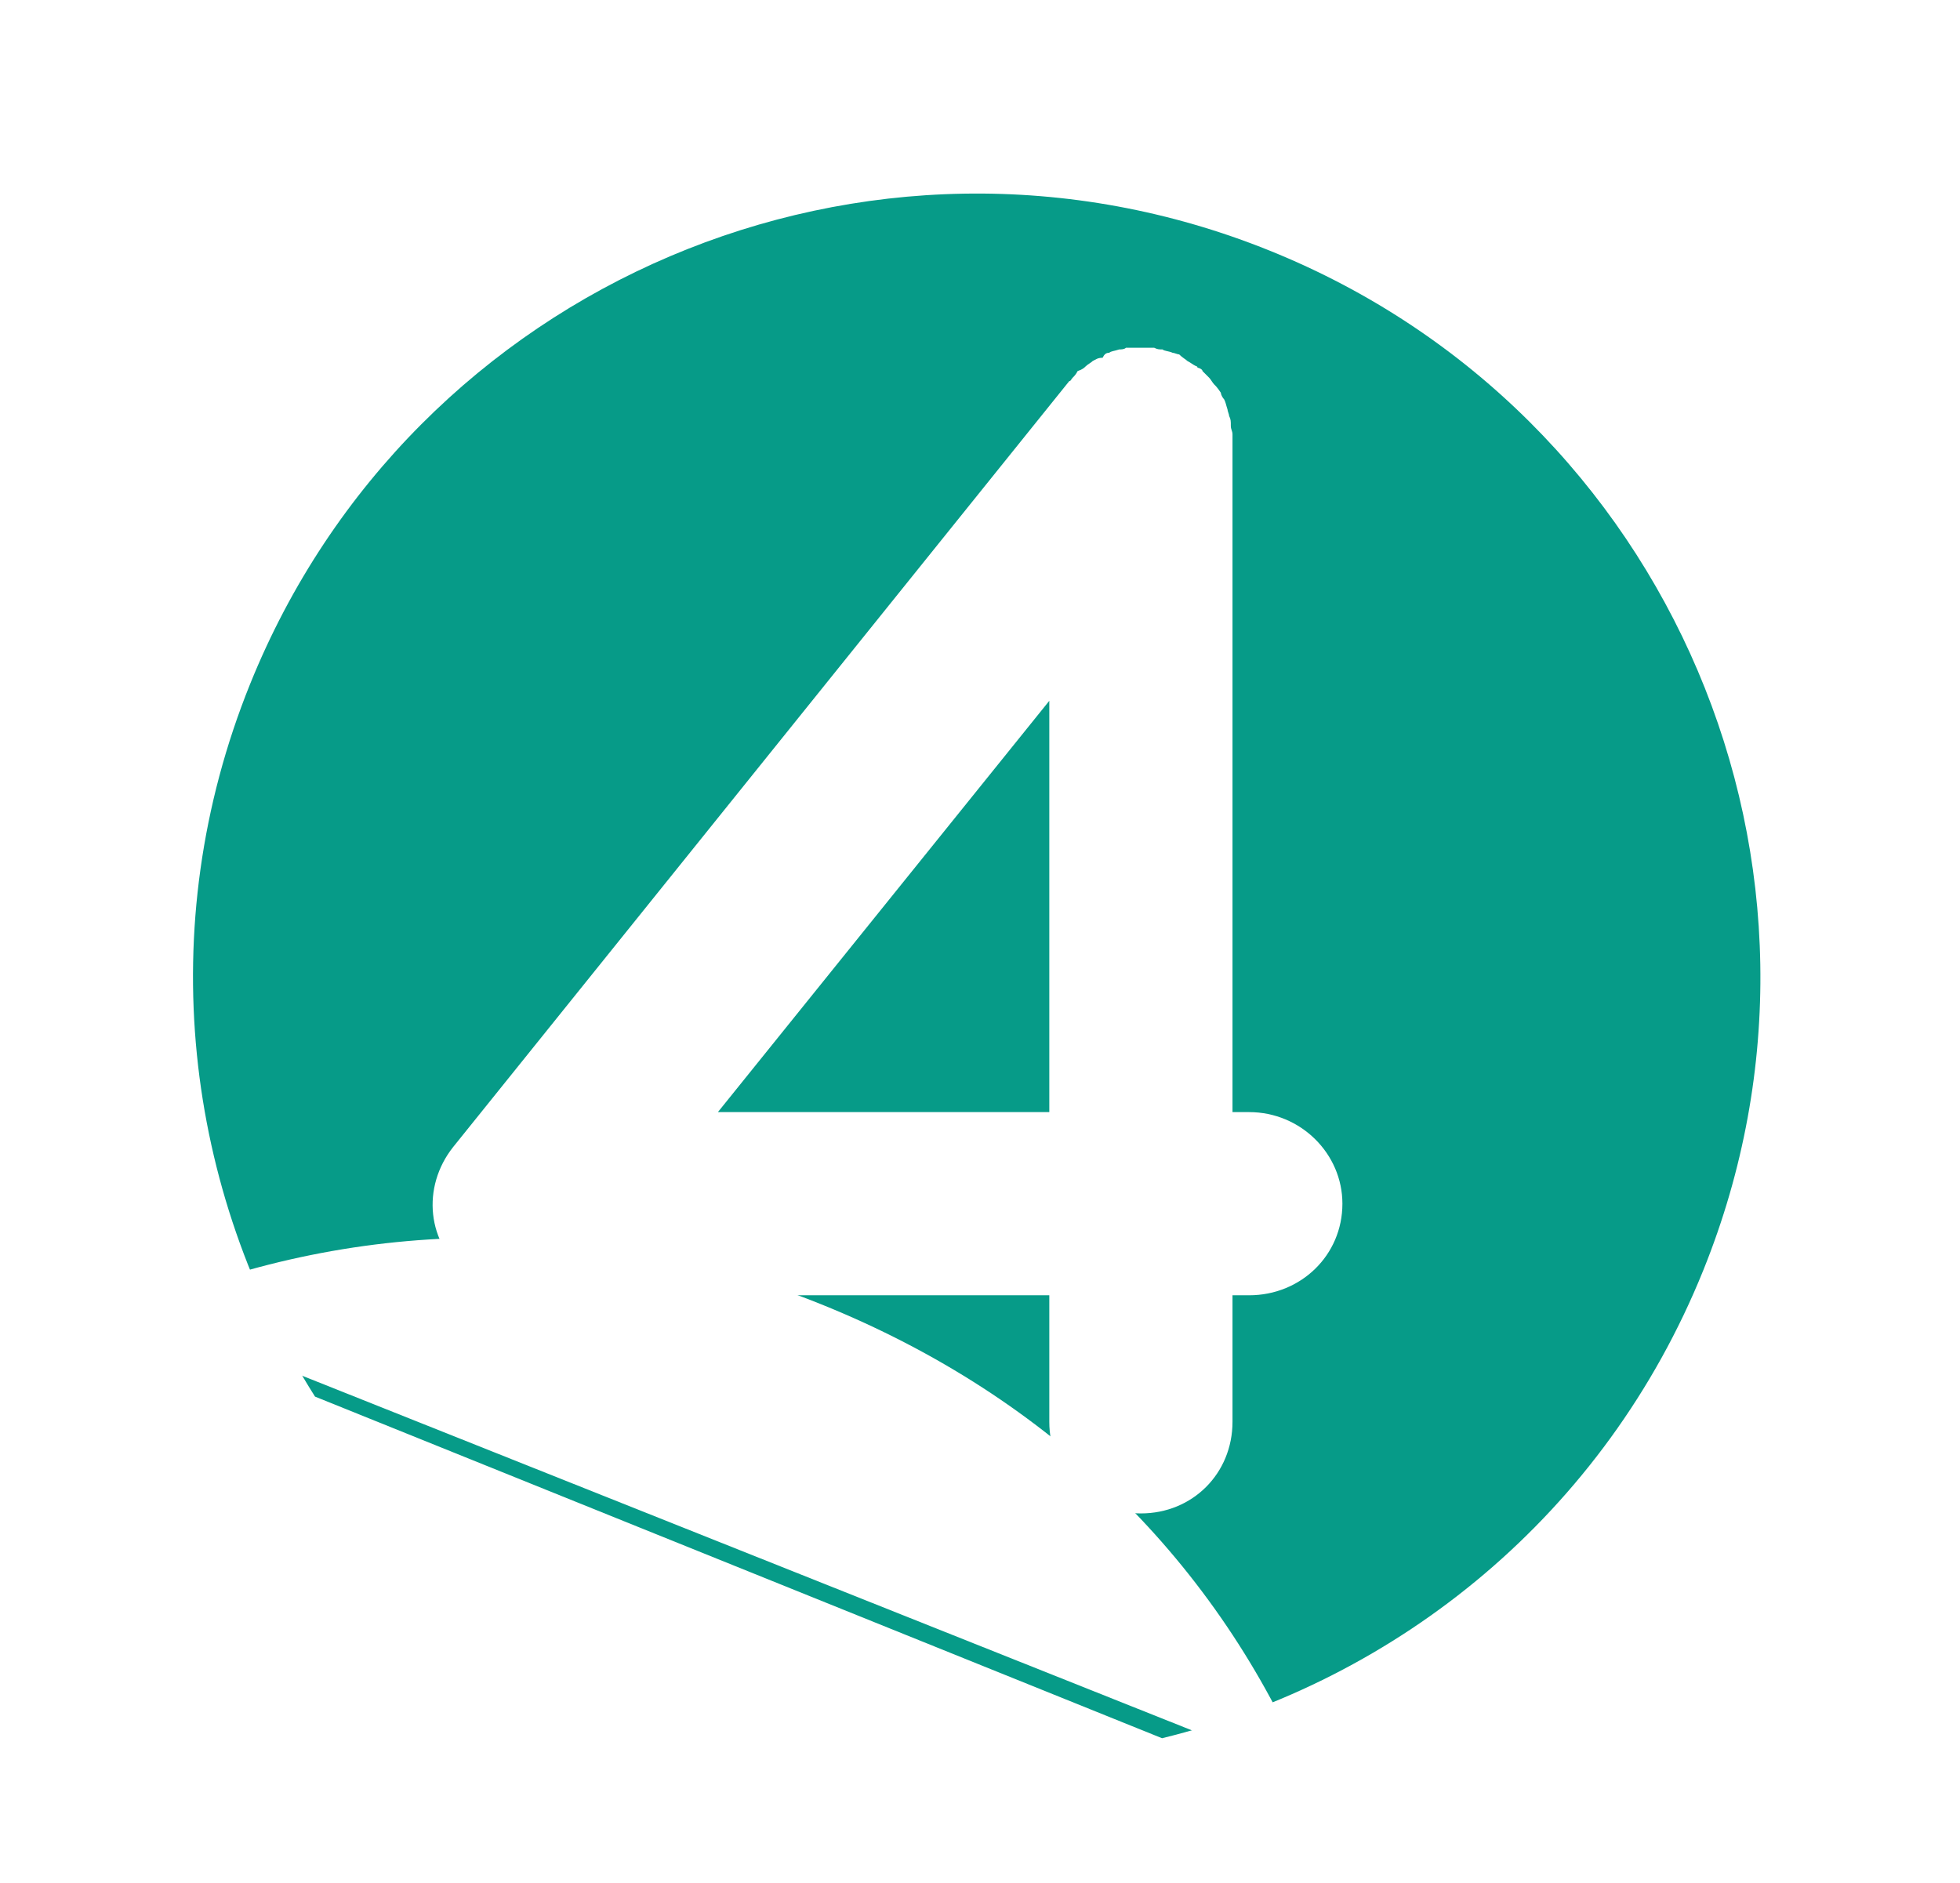 <svg width="153" height="147" viewBox="0 0 153 147" fill="none" xmlns="http://www.w3.org/2000/svg">
    <g filter="url(#filter0_d_95_354)">
        <path d="M101.59 139.89C118.16 132.88 132.04 119.53 139.3 101.53C153.8 65.6 136.42 24.71 100.48 10.22C64.55 -4.28 23.66 13.1 9.17 49.04C1.91 67.04 2.65 86.28 9.71 102.83L101.59 139.89Z" fill="white"/>
        <path d="M88.71 134.7C107.19 130.18 123.3 117.15 130.96 98.17C143.6 66.85 128.45 31.21 97.12 18.57C65.8 5.93 30.16 21.08 17.52 52.41C9.86 71.39 12.42 91.96 22.59 108.03L88.71 134.7Z" fill="#069B88"/>
    </g>
    <g filter="url(#filter1_d_95_354)">
        <path d="M101.79 91.97C101.79 96 98.54 99.12 94.51 99.12H93.21V109C93.21 113.03 90.09 116.15 86.06 116.15C82.03 116.15 78.91 113.03 78.91 109V99.12H37.96C36.4 99.12 34.84 98.73 33.54 97.56C30.29 95.09 29.9 90.67 32.37 87.55L80.47 27.75C80.6 27.75 80.6 27.62 80.73 27.49C80.86 27.36 80.99 27.23 81.12 26.97C81.51 26.84 81.64 26.71 81.77 26.58C81.9 26.45 82.16 26.32 82.29 26.19C82.55 26.06 82.68 25.93 83.07 25.93C83.2 25.67 83.33 25.54 83.59 25.54C83.72 25.41 83.98 25.41 84.37 25.28C84.5 25.28 84.76 25.28 84.89 25.15H87.1C87.36 25.28 87.49 25.28 87.75 25.28C87.88 25.41 88.27 25.41 88.53 25.54C88.66 25.54 88.92 25.67 89.05 25.67C89.31 25.93 89.57 26.06 89.7 26.19C89.96 26.32 90.09 26.45 90.35 26.58C90.35 26.58 90.48 26.58 90.48 26.71C90.61 26.71 90.87 26.84 90.87 26.97C91.13 27.23 91.26 27.36 91.39 27.49C91.52 27.62 91.65 27.88 91.78 28.01C91.91 28.14 92.04 28.27 92.3 28.66C92.3 28.79 92.43 29.05 92.56 29.18C92.69 29.44 92.69 29.57 92.82 29.96C92.82 30.09 92.95 30.35 92.95 30.48C93.08 30.74 93.08 30.87 93.08 31.26C93.08 31.52 93.21 31.65 93.21 31.91V84.82H94.51C98.54 84.82 101.79 88.07 101.79 91.97ZM78.91 52.71L53.04 84.82H78.91V52.71Z" fill="white"/>
    </g>
    <g filter="url(#filter2_d_95_354)">
        <path d="M101.11 139.7L9.64 103.24C26.22 96.12 45.07 95.55 63.12 102.83C81.17 110.11 94.11 123.07 101.11 139.7Z" fill="white"/>
    </g>
    <defs>
        <filter id="filter0_d_95_354" x="0.059" y="0.105" width="152.356" height="146.785" filterUnits="userSpaceOnUse" color-interpolation-filters="sRGB">
            <feFlood flood-opacity="0" result="BackgroundImageFix"/>
            <feColorMatrix in="SourceAlpha" type="matrix" values="0 0 0 0 0 0 0 0 0 0 0 0 0 0 0 0 0 0 127 0" result="hardAlpha"/>
            <feOffset dx="2" dy="1"/>
            <feGaussianBlur stdDeviation="3"/>
            <feColorMatrix type="matrix" values="0 0 0 0 0 0 0 0 0 0 0 0 0 0 0 0 0 0 0.35 0"/>
            <feBlend mode="normal" in2="BackgroundImageFix" result="effect1_dropShadow_95_354"/>
            <feBlend mode="normal" in="SourceGraphic" in2="effect1_dropShadow_95_354" result="shape"/>
        </filter>
        <filter id="filter1_d_95_354" x="29.77" y="23.15" width="79.02" height="99" filterUnits="userSpaceOnUse" color-interpolation-filters="sRGB">
            <feFlood flood-opacity="0" result="BackgroundImageFix"/>
            <feColorMatrix in="SourceAlpha" type="matrix" values="0 0 0 0 0 0 0 0 0 0 0 0 0 0 0 0 0 0 127 0" result="hardAlpha"/>
            <feOffset dx="3" dy="2"/>
            <feGaussianBlur stdDeviation="2"/>
            <feColorMatrix type="matrix" values="0 0 0 0 0 0 0 0 0 0 0 0 0 0 0 0 0 0 0.14 0"/>
            <feBlend mode="normal" in2="BackgroundImageFix" result="effect1_dropShadow_95_354"/>
            <feBlend mode="normal" in="SourceGraphic" in2="effect1_dropShadow_95_354" result="shape"/>
        </filter>
        <filter id="filter2_d_95_354" x="8.64" y="94.629" width="95.47" height="46.071" filterUnits="userSpaceOnUse" color-interpolation-filters="sRGB">
            <feFlood flood-opacity="0" result="BackgroundImageFix"/>
            <feColorMatrix in="SourceAlpha" type="matrix" values="0 0 0 0 0 0 0 0 0 0 0 0 0 0 0 0 0 0 127 0" result="hardAlpha"/>
            <feOffset dx="1" dy="-1"/>
            <feGaussianBlur stdDeviation="1"/>
            <feColorMatrix type="matrix" values="0 0 0 0 0 0 0 0 0 0 0 0 0 0 0 0 0 0 0.21 0"/>
            <feBlend mode="normal" in2="BackgroundImageFix" result="effect1_dropShadow_95_354"/>
            <feBlend mode="normal" in="SourceGraphic" in2="effect1_dropShadow_95_354" result="shape"/>
        </filter>
    </defs>
</svg>
